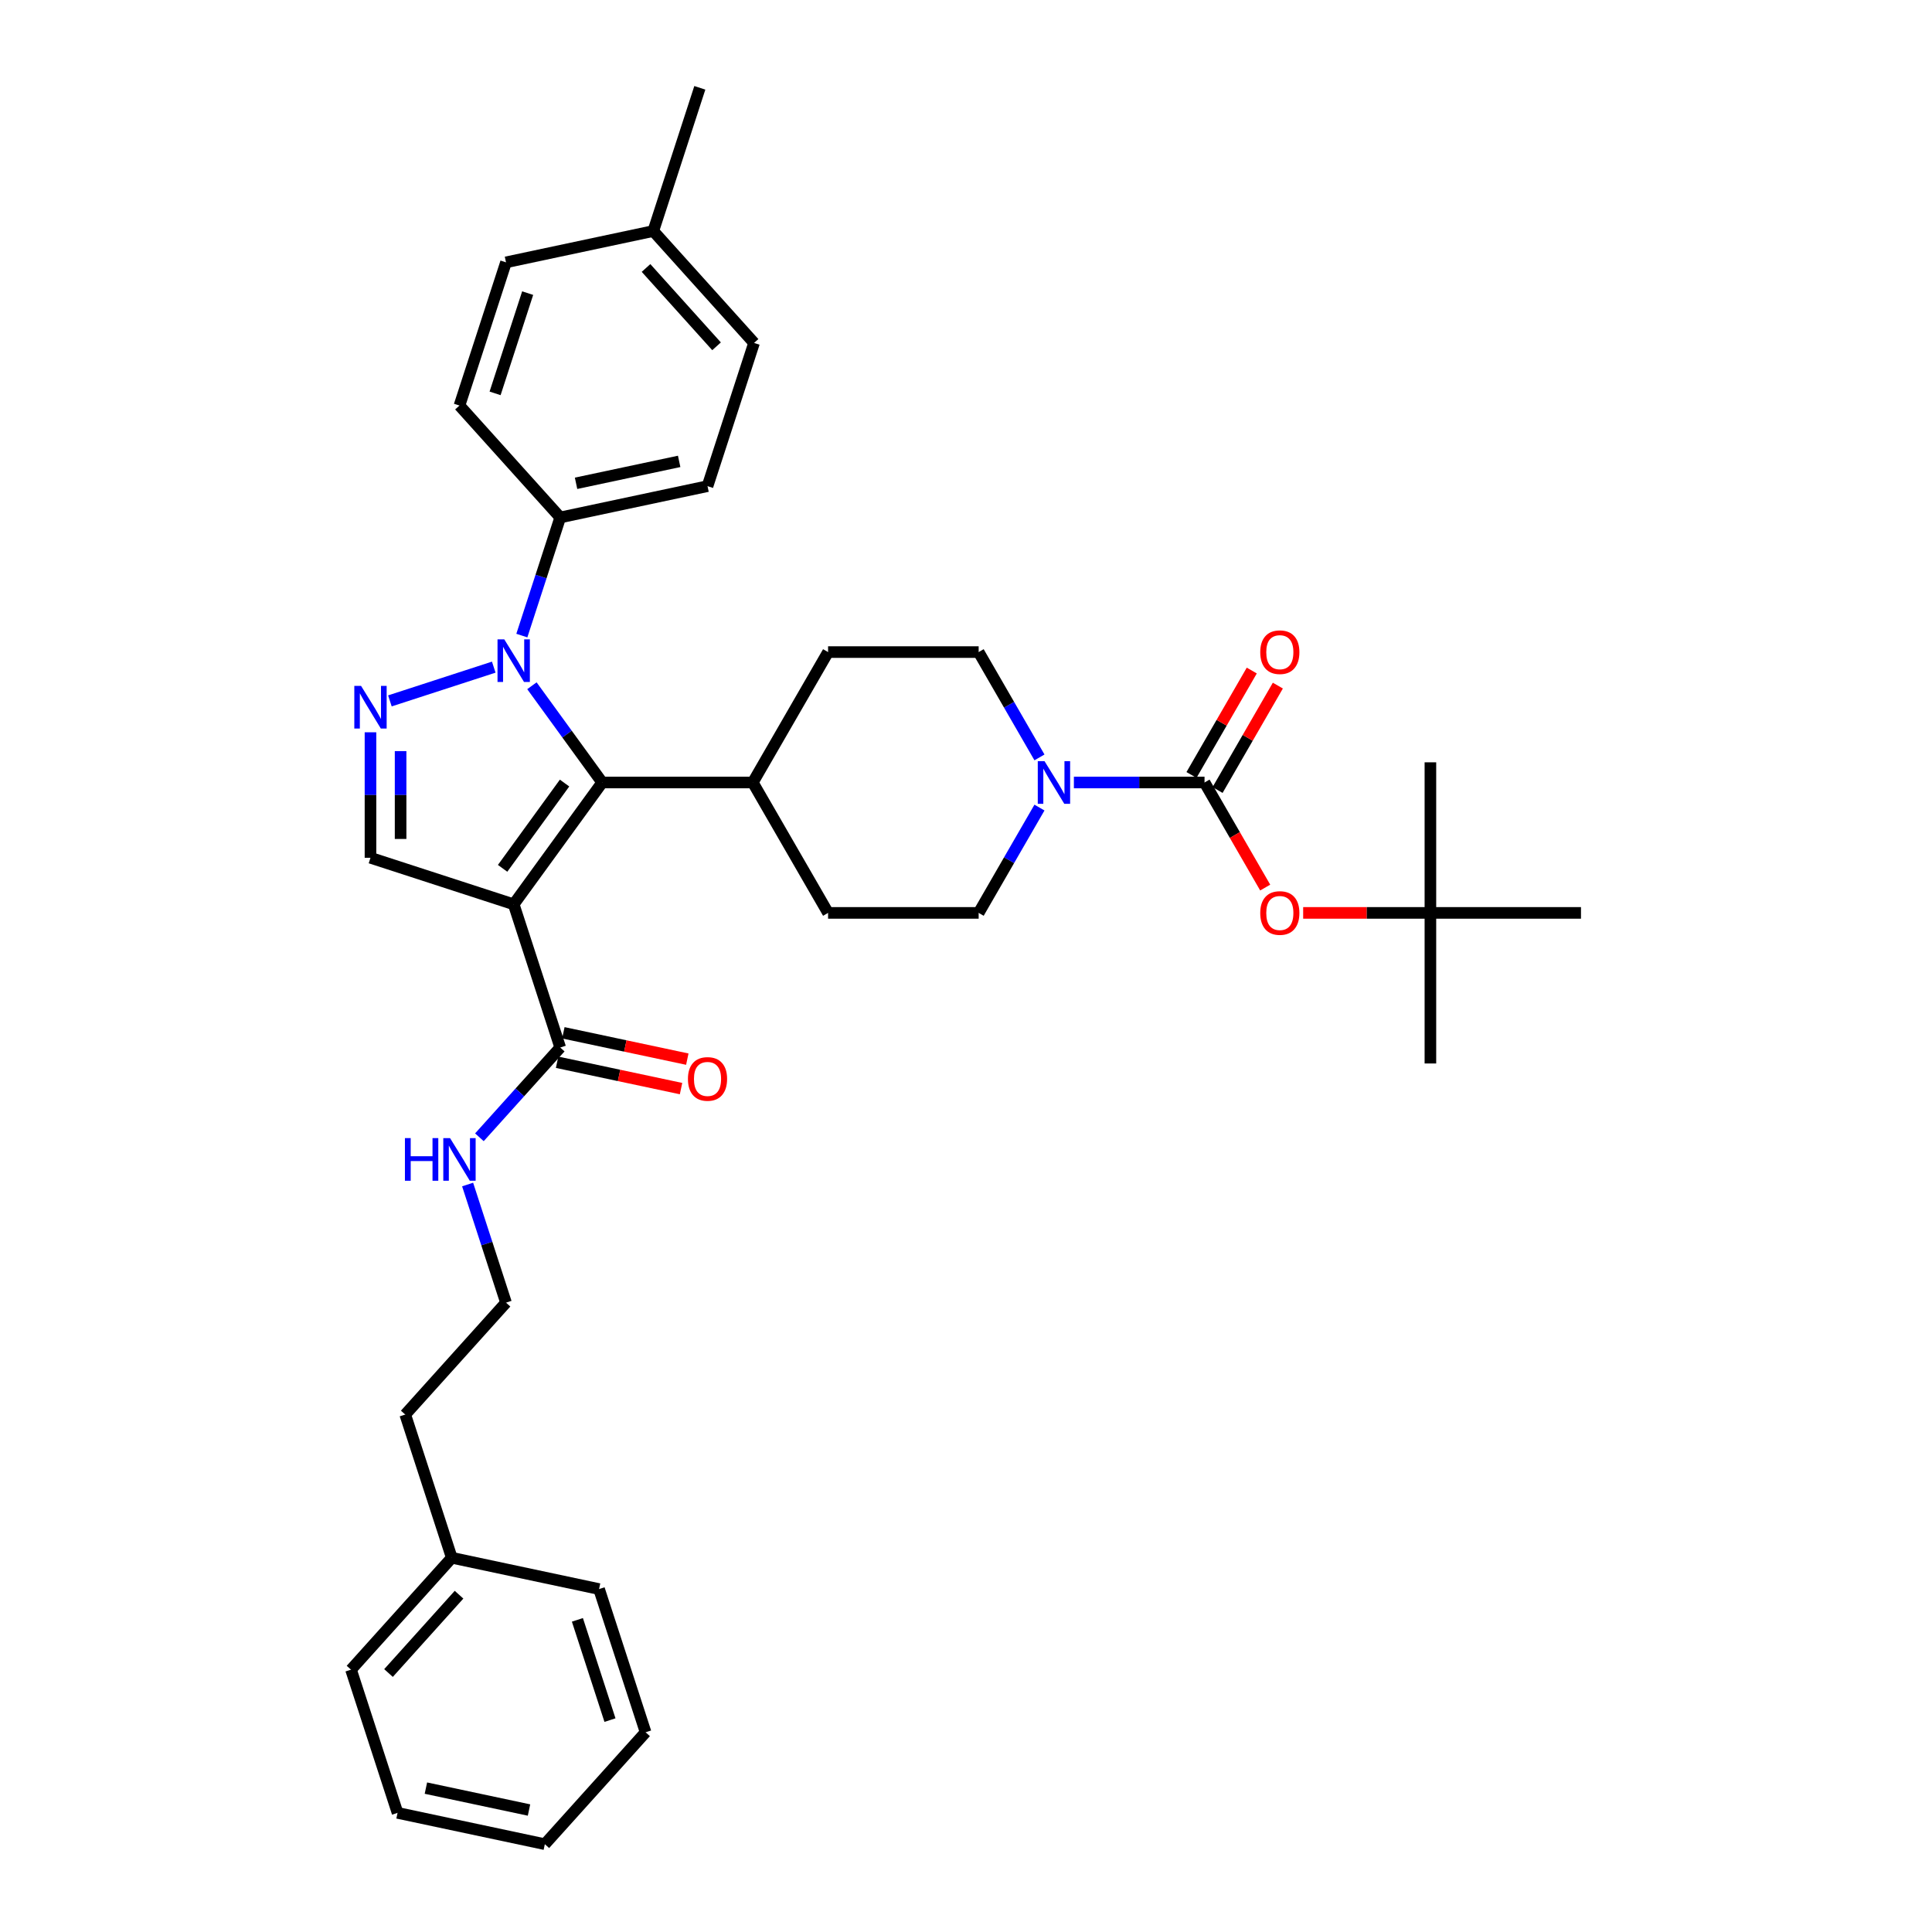 <?xml version='1.0' encoding='iso-8859-1'?>
<svg version='1.1' baseProfile='full'
              xmlns='http://www.w3.org/2000/svg'
                      xmlns:rdkit='http://www.rdkit.org/xml'
                      xmlns:xlink='http://www.w3.org/1999/xlink'
                  xml:space='preserve'
width='1000px' height='1000px' viewBox='0 0 1000 1000'>
<!-- END OF HEADER -->
<rect style='opacity:1.0;fill:#FFFFFF;stroke:none' width='1000' height='1000' x='0' y='0'> </rect>
<path class='bond-1' d='M 265.887,468.071 L 311.699,405.015' style='fill:none;fill-rule:evenodd;stroke:#000000;stroke-width:6px;stroke-linecap:butt;stroke-linejoin:miter;stroke-opacity:1' />
<path class='bond-1' d='M 260.148,449.45 L 292.216,405.311' style='fill:none;fill-rule:evenodd;stroke:#000000;stroke-width:6px;stroke-linecap:butt;stroke-linejoin:miter;stroke-opacity:1' />
<path class='bond-4' d='M 265.887,468.071 L 191.761,443.986' style='fill:none;fill-rule:evenodd;stroke:#000000;stroke-width:6px;stroke-linecap:butt;stroke-linejoin:miter;stroke-opacity:1' />
<path class='bond-6' d='M 265.887,468.071 L 289.972,542.197' style='fill:none;fill-rule:evenodd;stroke:#000000;stroke-width:6px;stroke-linecap:butt;stroke-linejoin:miter;stroke-opacity:1' />
<path class='bond-0' d='M 275.321,354.945 L 293.51,379.98' style='fill:none;fill-rule:evenodd;stroke:#0000FF;stroke-width:6px;stroke-linecap:butt;stroke-linejoin:miter;stroke-opacity:1' />
<path class='bond-0' d='M 293.51,379.98 L 311.699,405.015' style='fill:none;fill-rule:evenodd;stroke:#000000;stroke-width:6px;stroke-linecap:butt;stroke-linejoin:miter;stroke-opacity:1' />
<path class='bond-8' d='M 270.106,328.975 L 280.039,298.404' style='fill:none;fill-rule:evenodd;stroke:#0000FF;stroke-width:6px;stroke-linecap:butt;stroke-linejoin:miter;stroke-opacity:1' />
<path class='bond-8' d='M 280.039,298.404 L 289.972,267.833' style='fill:none;fill-rule:evenodd;stroke:#000000;stroke-width:6px;stroke-linecap:butt;stroke-linejoin:miter;stroke-opacity:1' />
<path class='bond-35' d='M 255.567,345.313 L 201.809,362.78' style='fill:none;fill-rule:evenodd;stroke:#0000FF;stroke-width:6px;stroke-linecap:butt;stroke-linejoin:miter;stroke-opacity:1' />
<path class='bond-9' d='M 311.699,405.015 L 389.64,405.015' style='fill:none;fill-rule:evenodd;stroke:#000000;stroke-width:6px;stroke-linecap:butt;stroke-linejoin:miter;stroke-opacity:1' />
<path class='bond-2' d='M 191.761,379.03 L 191.761,411.508' style='fill:none;fill-rule:evenodd;stroke:#0000FF;stroke-width:6px;stroke-linecap:butt;stroke-linejoin:miter;stroke-opacity:1' />
<path class='bond-2' d='M 191.761,411.508 L 191.761,443.986' style='fill:none;fill-rule:evenodd;stroke:#000000;stroke-width:6px;stroke-linecap:butt;stroke-linejoin:miter;stroke-opacity:1' />
<path class='bond-2' d='M 207.349,388.773 L 207.349,411.508' style='fill:none;fill-rule:evenodd;stroke:#0000FF;stroke-width:6px;stroke-linecap:butt;stroke-linejoin:miter;stroke-opacity:1' />
<path class='bond-2' d='M 207.349,411.508 L 207.349,434.242' style='fill:none;fill-rule:evenodd;stroke:#000000;stroke-width:6px;stroke-linecap:butt;stroke-linejoin:miter;stroke-opacity:1' />
<path class='bond-3' d='M 623.463,405.015 L 589.653,405.015' style='fill:none;fill-rule:evenodd;stroke:#000000;stroke-width:6px;stroke-linecap:butt;stroke-linejoin:miter;stroke-opacity:1' />
<path class='bond-3' d='M 589.653,405.015 L 555.842,405.015' style='fill:none;fill-rule:evenodd;stroke:#0000FF;stroke-width:6px;stroke-linecap:butt;stroke-linejoin:miter;stroke-opacity:1' />
<path class='bond-7' d='M 623.463,405.015 L 639.164,432.21' style='fill:none;fill-rule:evenodd;stroke:#000000;stroke-width:6px;stroke-linecap:butt;stroke-linejoin:miter;stroke-opacity:1' />
<path class='bond-7' d='M 639.164,432.21 L 654.865,459.405' style='fill:none;fill-rule:evenodd;stroke:#FF0000;stroke-width:6px;stroke-linecap:butt;stroke-linejoin:miter;stroke-opacity:1' />
<path class='bond-10' d='M 630.213,408.912 L 645.815,381.889' style='fill:none;fill-rule:evenodd;stroke:#000000;stroke-width:6px;stroke-linecap:butt;stroke-linejoin:miter;stroke-opacity:1' />
<path class='bond-10' d='M 645.815,381.889 L 661.417,354.866' style='fill:none;fill-rule:evenodd;stroke:#FF0000;stroke-width:6px;stroke-linecap:butt;stroke-linejoin:miter;stroke-opacity:1' />
<path class='bond-10' d='M 616.714,401.118 L 632.315,374.095' style='fill:none;fill-rule:evenodd;stroke:#000000;stroke-width:6px;stroke-linecap:butt;stroke-linejoin:miter;stroke-opacity:1' />
<path class='bond-10' d='M 632.315,374.095 L 647.917,347.072' style='fill:none;fill-rule:evenodd;stroke:#FF0000;stroke-width:6px;stroke-linecap:butt;stroke-linejoin:miter;stroke-opacity:1' />
<path class='bond-5' d='M 538.026,418 L 522.289,445.257' style='fill:none;fill-rule:evenodd;stroke:#0000FF;stroke-width:6px;stroke-linecap:butt;stroke-linejoin:miter;stroke-opacity:1' />
<path class='bond-5' d='M 522.289,445.257 L 506.552,472.514' style='fill:none;fill-rule:evenodd;stroke:#000000;stroke-width:6px;stroke-linecap:butt;stroke-linejoin:miter;stroke-opacity:1' />
<path class='bond-36' d='M 538.026,392.03 L 522.289,364.773' style='fill:none;fill-rule:evenodd;stroke:#0000FF;stroke-width:6px;stroke-linecap:butt;stroke-linejoin:miter;stroke-opacity:1' />
<path class='bond-36' d='M 522.289,364.773 L 506.552,337.516' style='fill:none;fill-rule:evenodd;stroke:#000000;stroke-width:6px;stroke-linecap:butt;stroke-linejoin:miter;stroke-opacity:1' />
<path class='bond-13' d='M 288.351,549.821 L 320.43,556.64' style='fill:none;fill-rule:evenodd;stroke:#000000;stroke-width:6px;stroke-linecap:butt;stroke-linejoin:miter;stroke-opacity:1' />
<path class='bond-13' d='M 320.43,556.64 L 352.508,563.458' style='fill:none;fill-rule:evenodd;stroke:#FF0000;stroke-width:6px;stroke-linecap:butt;stroke-linejoin:miter;stroke-opacity:1' />
<path class='bond-13' d='M 291.592,534.574 L 323.671,541.392' style='fill:none;fill-rule:evenodd;stroke:#000000;stroke-width:6px;stroke-linecap:butt;stroke-linejoin:miter;stroke-opacity:1' />
<path class='bond-13' d='M 323.671,541.392 L 355.749,548.21' style='fill:none;fill-rule:evenodd;stroke:#FF0000;stroke-width:6px;stroke-linecap:butt;stroke-linejoin:miter;stroke-opacity:1' />
<path class='bond-15' d='M 289.972,542.197 L 269.055,565.428' style='fill:none;fill-rule:evenodd;stroke:#000000;stroke-width:6px;stroke-linecap:butt;stroke-linejoin:miter;stroke-opacity:1' />
<path class='bond-15' d='M 269.055,565.428 L 248.139,588.658' style='fill:none;fill-rule:evenodd;stroke:#0000FF;stroke-width:6px;stroke-linecap:butt;stroke-linejoin:miter;stroke-opacity:1' />
<path class='bond-14' d='M 674.515,472.514 L 707.445,472.514' style='fill:none;fill-rule:evenodd;stroke:#FF0000;stroke-width:6px;stroke-linecap:butt;stroke-linejoin:miter;stroke-opacity:1' />
<path class='bond-14' d='M 707.445,472.514 L 740.375,472.514' style='fill:none;fill-rule:evenodd;stroke:#000000;stroke-width:6px;stroke-linecap:butt;stroke-linejoin:miter;stroke-opacity:1' />
<path class='bond-18' d='M 289.972,267.833 L 366.21,251.629' style='fill:none;fill-rule:evenodd;stroke:#000000;stroke-width:6px;stroke-linecap:butt;stroke-linejoin:miter;stroke-opacity:1' />
<path class='bond-18' d='M 298.167,250.155 L 351.533,238.812' style='fill:none;fill-rule:evenodd;stroke:#000000;stroke-width:6px;stroke-linecap:butt;stroke-linejoin:miter;stroke-opacity:1' />
<path class='bond-19' d='M 289.972,267.833 L 237.819,209.912' style='fill:none;fill-rule:evenodd;stroke:#000000;stroke-width:6px;stroke-linecap:butt;stroke-linejoin:miter;stroke-opacity:1' />
<path class='bond-16' d='M 389.64,405.015 L 428.611,337.516' style='fill:none;fill-rule:evenodd;stroke:#000000;stroke-width:6px;stroke-linecap:butt;stroke-linejoin:miter;stroke-opacity:1' />
<path class='bond-17' d='M 389.64,405.015 L 428.611,472.514' style='fill:none;fill-rule:evenodd;stroke:#000000;stroke-width:6px;stroke-linecap:butt;stroke-linejoin:miter;stroke-opacity:1' />
<path class='bond-11' d='M 506.552,337.516 L 428.611,337.516' style='fill:none;fill-rule:evenodd;stroke:#000000;stroke-width:6px;stroke-linecap:butt;stroke-linejoin:miter;stroke-opacity:1' />
<path class='bond-12' d='M 506.552,472.514 L 428.611,472.514' style='fill:none;fill-rule:evenodd;stroke:#000000;stroke-width:6px;stroke-linecap:butt;stroke-linejoin:miter;stroke-opacity:1' />
<path class='bond-25' d='M 740.375,472.514 L 740.375,550.455' style='fill:none;fill-rule:evenodd;stroke:#000000;stroke-width:6px;stroke-linecap:butt;stroke-linejoin:miter;stroke-opacity:1' />
<path class='bond-26' d='M 740.375,472.514 L 740.375,394.573' style='fill:none;fill-rule:evenodd;stroke:#000000;stroke-width:6px;stroke-linecap:butt;stroke-linejoin:miter;stroke-opacity:1' />
<path class='bond-27' d='M 740.375,472.514 L 818.316,472.514' style='fill:none;fill-rule:evenodd;stroke:#000000;stroke-width:6px;stroke-linecap:butt;stroke-linejoin:miter;stroke-opacity:1' />
<path class='bond-23' d='M 242.038,613.104 L 251.971,643.674' style='fill:none;fill-rule:evenodd;stroke:#0000FF;stroke-width:6px;stroke-linecap:butt;stroke-linejoin:miter;stroke-opacity:1' />
<path class='bond-23' d='M 251.971,643.674 L 261.904,674.245' style='fill:none;fill-rule:evenodd;stroke:#000000;stroke-width:6px;stroke-linecap:butt;stroke-linejoin:miter;stroke-opacity:1' />
<path class='bond-20' d='M 366.21,251.629 L 390.295,177.502' style='fill:none;fill-rule:evenodd;stroke:#000000;stroke-width:6px;stroke-linecap:butt;stroke-linejoin:miter;stroke-opacity:1' />
<path class='bond-21' d='M 237.819,209.912 L 261.904,135.786' style='fill:none;fill-rule:evenodd;stroke:#000000;stroke-width:6px;stroke-linecap:butt;stroke-linejoin:miter;stroke-opacity:1' />
<path class='bond-21' d='M 256.257,203.61 L 273.117,151.722' style='fill:none;fill-rule:evenodd;stroke:#000000;stroke-width:6px;stroke-linecap:butt;stroke-linejoin:miter;stroke-opacity:1' />
<path class='bond-37' d='M 390.295,177.502 L 338.142,119.581' style='fill:none;fill-rule:evenodd;stroke:#000000;stroke-width:6px;stroke-linecap:butt;stroke-linejoin:miter;stroke-opacity:1' />
<path class='bond-37' d='M 370.888,179.245 L 334.381,138.7' style='fill:none;fill-rule:evenodd;stroke:#000000;stroke-width:6px;stroke-linecap:butt;stroke-linejoin:miter;stroke-opacity:1' />
<path class='bond-22' d='M 261.904,135.786 L 338.142,119.581' style='fill:none;fill-rule:evenodd;stroke:#000000;stroke-width:6px;stroke-linecap:butt;stroke-linejoin:miter;stroke-opacity:1' />
<path class='bond-29' d='M 338.142,119.581 L 362.227,45.455' style='fill:none;fill-rule:evenodd;stroke:#000000;stroke-width:6px;stroke-linecap:butt;stroke-linejoin:miter;stroke-opacity:1' />
<path class='bond-28' d='M 261.904,674.245 L 209.752,732.167' style='fill:none;fill-rule:evenodd;stroke:#000000;stroke-width:6px;stroke-linecap:butt;stroke-linejoin:miter;stroke-opacity:1' />
<path class='bond-24' d='M 233.837,806.293 L 209.752,732.167' style='fill:none;fill-rule:evenodd;stroke:#000000;stroke-width:6px;stroke-linecap:butt;stroke-linejoin:miter;stroke-opacity:1' />
<path class='bond-30' d='M 233.837,806.293 L 181.684,864.214' style='fill:none;fill-rule:evenodd;stroke:#000000;stroke-width:6px;stroke-linecap:butt;stroke-linejoin:miter;stroke-opacity:1' />
<path class='bond-30' d='M 237.598,825.412 L 201.091,865.957' style='fill:none;fill-rule:evenodd;stroke:#000000;stroke-width:6px;stroke-linecap:butt;stroke-linejoin:miter;stroke-opacity:1' />
<path class='bond-31' d='M 233.837,806.293 L 310.075,822.498' style='fill:none;fill-rule:evenodd;stroke:#000000;stroke-width:6px;stroke-linecap:butt;stroke-linejoin:miter;stroke-opacity:1' />
<path class='bond-33' d='M 181.684,864.214 L 205.769,938.341' style='fill:none;fill-rule:evenodd;stroke:#000000;stroke-width:6px;stroke-linecap:butt;stroke-linejoin:miter;stroke-opacity:1' />
<path class='bond-32' d='M 310.075,822.498 L 334.16,896.624' style='fill:none;fill-rule:evenodd;stroke:#000000;stroke-width:6px;stroke-linecap:butt;stroke-linejoin:miter;stroke-opacity:1' />
<path class='bond-32' d='M 298.862,838.434 L 315.722,890.322' style='fill:none;fill-rule:evenodd;stroke:#000000;stroke-width:6px;stroke-linecap:butt;stroke-linejoin:miter;stroke-opacity:1' />
<path class='bond-34' d='M 334.16,896.624 L 282.007,954.545' style='fill:none;fill-rule:evenodd;stroke:#000000;stroke-width:6px;stroke-linecap:butt;stroke-linejoin:miter;stroke-opacity:1' />
<path class='bond-38' d='M 205.769,938.341 L 282.007,954.545' style='fill:none;fill-rule:evenodd;stroke:#000000;stroke-width:6px;stroke-linecap:butt;stroke-linejoin:miter;stroke-opacity:1' />
<path class='bond-38' d='M 220.446,925.524 L 273.812,936.867' style='fill:none;fill-rule:evenodd;stroke:#000000;stroke-width:6px;stroke-linecap:butt;stroke-linejoin:miter;stroke-opacity:1' />
<path  class='atom-1' d='M 261.008 330.923
L 268.241 342.614
Q 268.958 343.768, 270.111 345.857
Q 271.265 347.946, 271.327 348.07
L 271.327 330.923
L 274.258 330.923
L 274.258 352.996
L 271.234 352.996
L 263.471 340.214
Q 262.567 338.717, 261.6 337.003
Q 260.665 335.288, 260.384 334.758
L 260.384 352.996
L 257.516 352.996
L 257.516 330.923
L 261.008 330.923
' fill='#0000FF'/>
<path  class='atom-3' d='M 186.881 355.008
L 194.114 366.7
Q 194.831 367.853, 195.985 369.942
Q 197.138 372.031, 197.201 372.155
L 197.201 355.008
L 200.131 355.008
L 200.131 377.081
L 197.107 377.081
L 189.344 364.299
Q 188.44 362.803, 187.474 361.088
Q 186.538 359.373, 186.258 358.843
L 186.258 377.081
L 183.39 377.081
L 183.39 355.008
L 186.881 355.008
' fill='#0000FF'/>
<path  class='atom-6' d='M 540.643 393.979
L 547.876 405.67
Q 548.593 406.824, 549.747 408.912
Q 550.9 411.001, 550.963 411.126
L 550.963 393.979
L 553.893 393.979
L 553.893 416.052
L 550.869 416.052
L 543.106 403.27
Q 542.202 401.773, 541.236 400.058
Q 540.3 398.344, 540.02 397.814
L 540.02 416.052
L 537.152 416.052
L 537.152 393.979
L 540.643 393.979
' fill='#0000FF'/>
<path  class='atom-8' d='M 652.302 472.577
Q 652.302 467.277, 654.92 464.315
Q 657.539 461.353, 662.434 461.353
Q 667.329 461.353, 669.947 464.315
Q 672.566 467.277, 672.566 472.577
Q 672.566 477.939, 669.916 480.994
Q 667.266 484.018, 662.434 484.018
Q 657.57 484.018, 654.92 480.994
Q 652.302 477.97, 652.302 472.577
M 662.434 481.524
Q 665.801 481.524, 667.609 479.28
Q 669.449 477.004, 669.449 472.577
Q 669.449 468.243, 667.609 466.061
Q 665.801 463.847, 662.434 463.847
Q 659.067 463.847, 657.228 466.03
Q 655.419 468.212, 655.419 472.577
Q 655.419 477.035, 657.228 479.28
Q 659.067 481.524, 662.434 481.524
' fill='#FF0000'/>
<path  class='atom-11' d='M 652.302 337.579
Q 652.302 332.279, 654.92 329.317
Q 657.539 326.355, 662.434 326.355
Q 667.329 326.355, 669.947 329.317
Q 672.566 332.279, 672.566 337.579
Q 672.566 342.941, 669.916 345.996
Q 667.266 349.021, 662.434 349.021
Q 657.57 349.021, 654.92 345.996
Q 652.302 342.972, 652.302 337.579
M 662.434 346.526
Q 665.801 346.526, 667.609 344.282
Q 669.449 342.006, 669.449 337.579
Q 669.449 333.245, 667.609 331.063
Q 665.801 328.849, 662.434 328.849
Q 659.067 328.849, 657.228 331.032
Q 655.419 333.214, 655.419 337.579
Q 655.419 342.037, 657.228 344.282
Q 659.067 346.526, 662.434 346.526
' fill='#FF0000'/>
<path  class='atom-14' d='M 356.077 558.464
Q 356.077 553.165, 358.696 550.203
Q 361.315 547.241, 366.21 547.241
Q 371.104 547.241, 373.723 550.203
Q 376.342 553.165, 376.342 558.464
Q 376.342 563.827, 373.692 566.882
Q 371.042 569.906, 366.21 569.906
Q 361.346 569.906, 358.696 566.882
Q 356.077 563.858, 356.077 558.464
M 366.21 567.412
Q 369.577 567.412, 371.385 565.167
Q 373.224 562.892, 373.224 558.464
Q 373.224 554.131, 371.385 551.949
Q 369.577 549.735, 366.21 549.735
Q 362.843 549.735, 361.003 551.917
Q 359.195 554.1, 359.195 558.464
Q 359.195 562.923, 361.003 565.167
Q 362.843 567.412, 366.21 567.412
' fill='#FF0000'/>
<path  class='atom-16' d='M 209.589 589.082
L 212.582 589.082
L 212.582 598.466
L 223.868 598.466
L 223.868 589.082
L 226.861 589.082
L 226.861 611.155
L 223.868 611.155
L 223.868 600.961
L 212.582 600.961
L 212.582 611.155
L 209.589 611.155
L 209.589 589.082
' fill='#0000FF'/>
<path  class='atom-16' d='M 232.94 589.082
L 240.173 600.773
Q 240.89 601.927, 242.044 604.016
Q 243.197 606.105, 243.26 606.229
L 243.26 589.082
L 246.19 589.082
L 246.19 611.155
L 243.166 611.155
L 235.403 598.373
Q 234.499 596.876, 233.532 595.162
Q 232.597 593.447, 232.317 592.917
L 232.317 611.155
L 229.448 611.155
L 229.448 589.082
L 232.94 589.082
' fill='#0000FF'/>
</svg>
